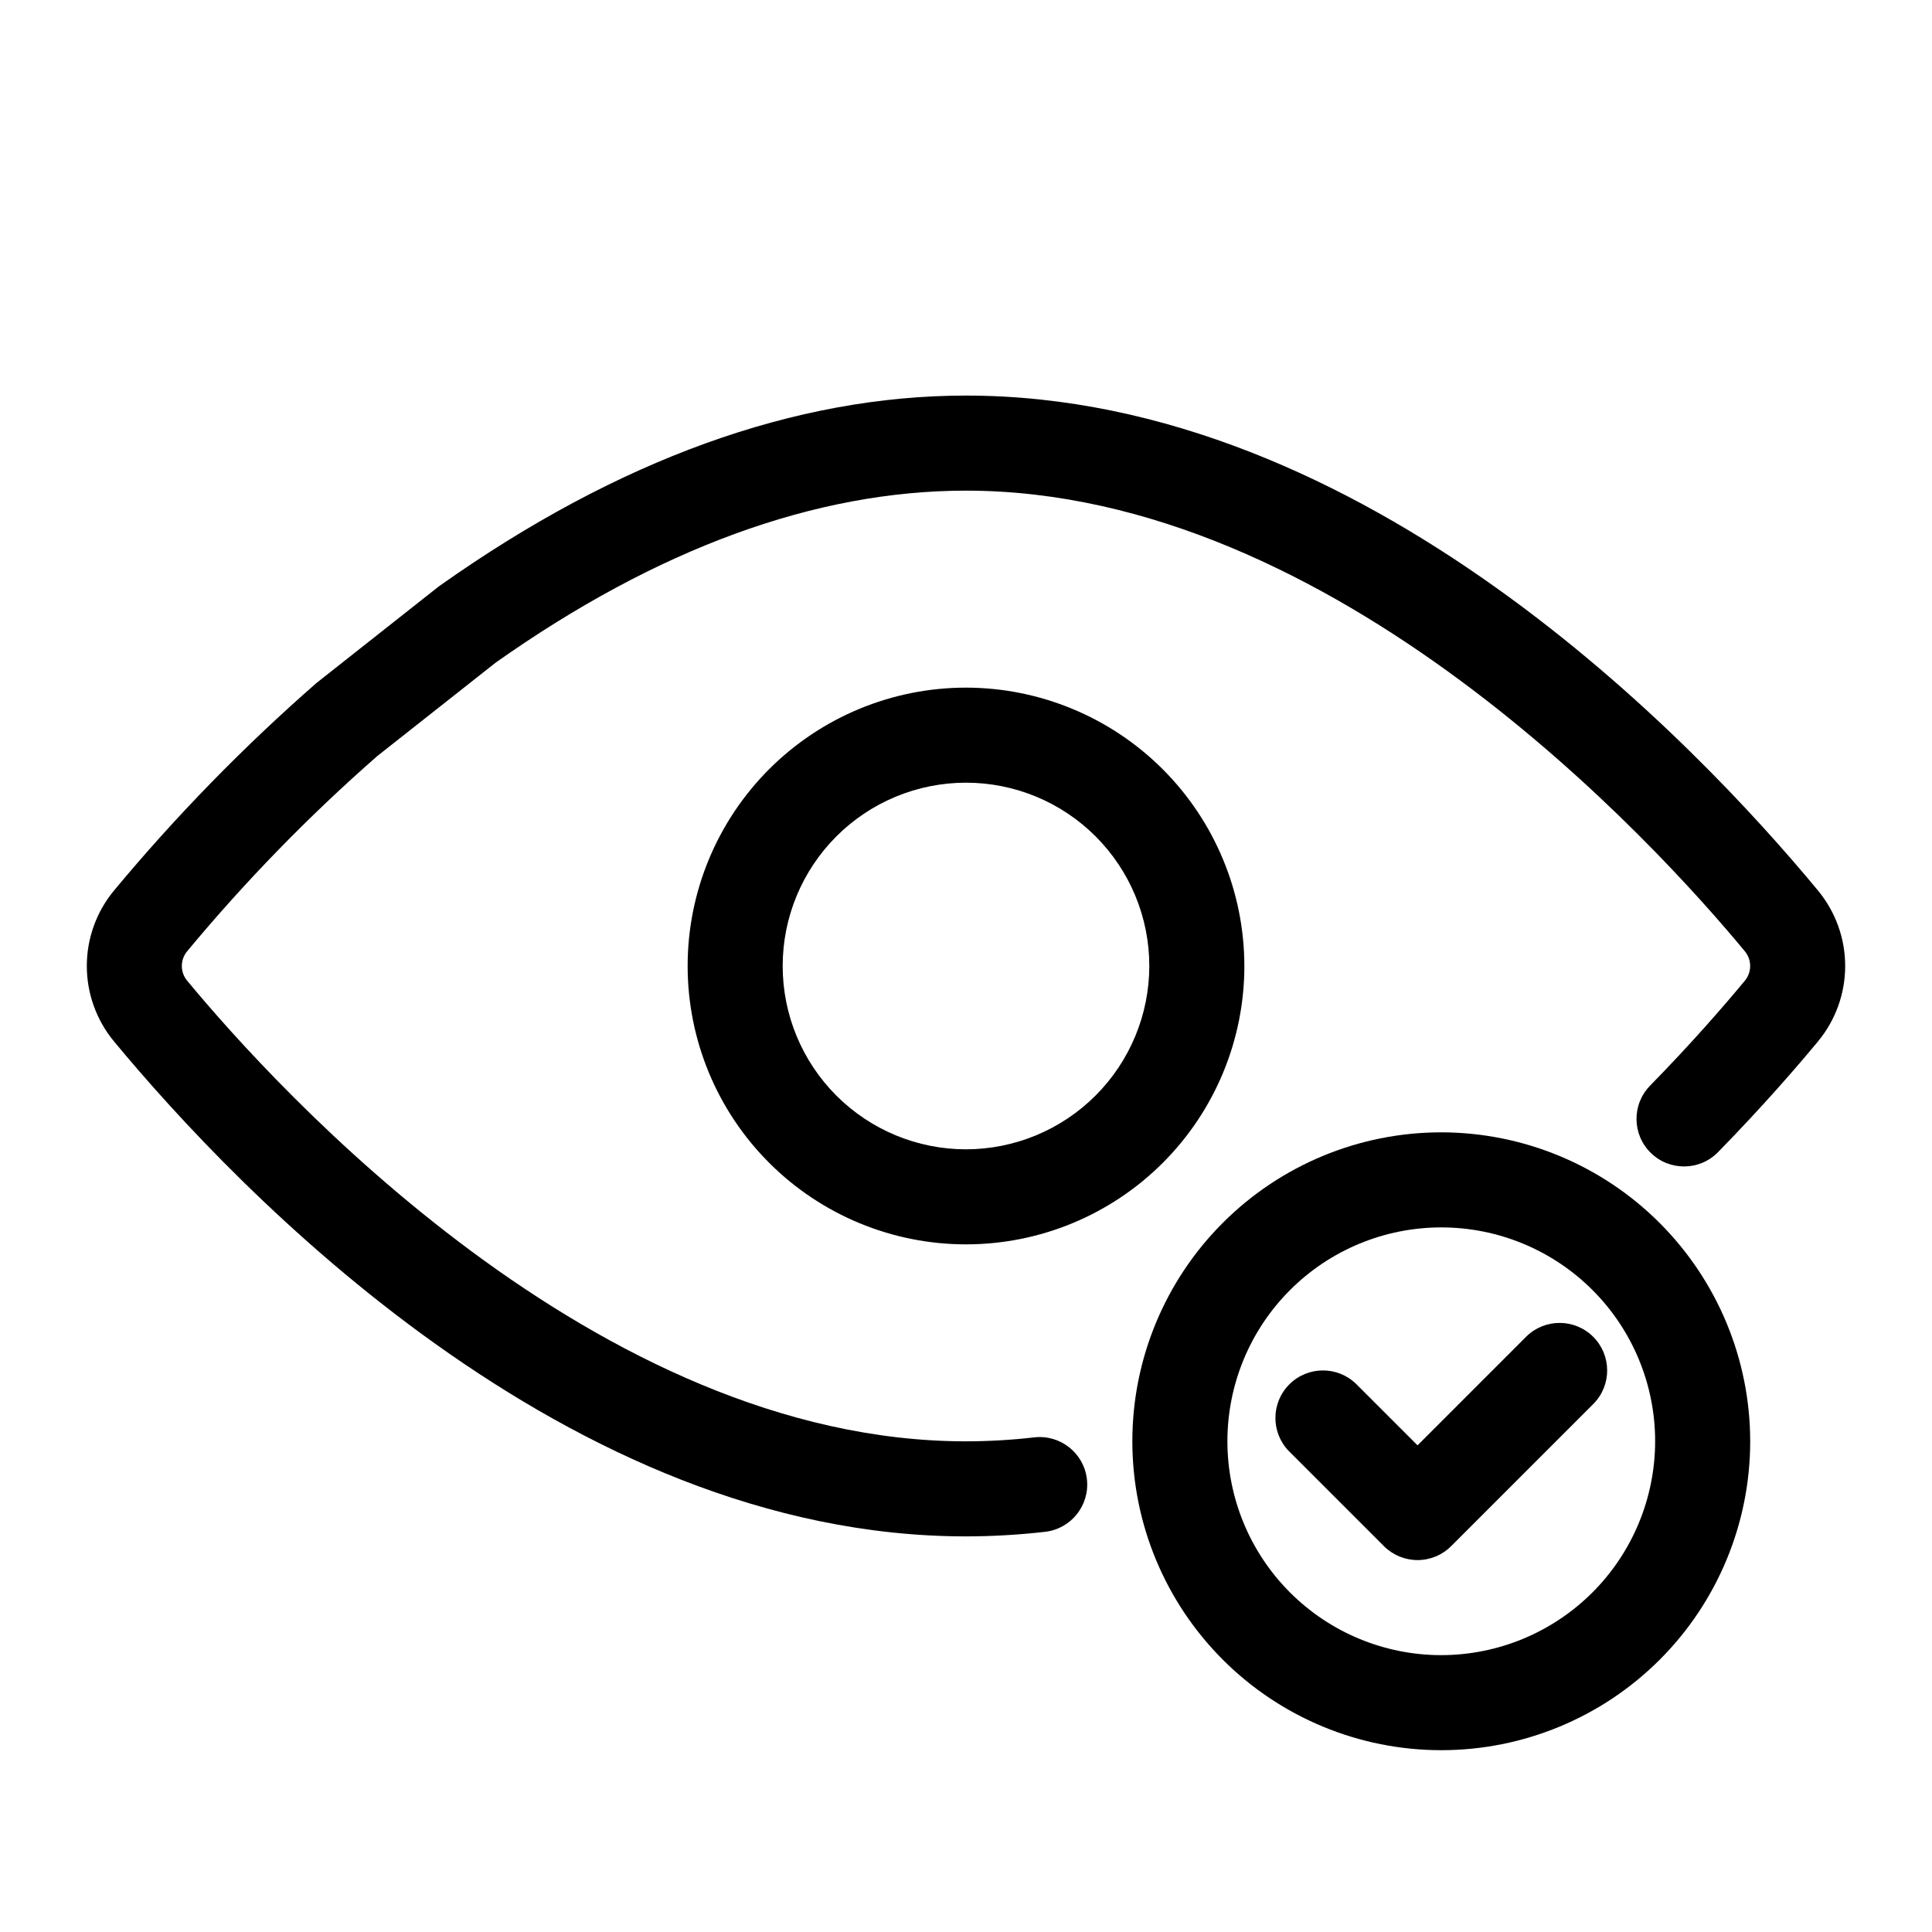 <?xml version="1.0" encoding="UTF-8"?>
<!-- Uploaded to: SVG Repo, www.svgrepo.com, Generator: SVG Repo Mixer Tools -->
<svg fill="#000000" width="800px" height="800px" version="1.1" viewBox="144 144 512 512" xmlns="http://www.w3.org/2000/svg">
 <g>
  <path d="m525.95 444.08c-21.711 0-42.535 8.625-57.887 23.98-15.355 15.352-23.98 36.176-23.98 57.887 0 21.715 8.625 42.539 23.98 57.891 15.352 15.355 36.176 23.98 57.887 23.98 21.715 0 42.539-8.625 57.891-23.98 15.355-15.352 23.98-36.176 23.98-57.891-0.023-21.703-8.66-42.512-24.008-57.859-15.348-15.352-36.156-23.984-57.863-24.008zm0 138.55c-15.031 0-29.445-5.973-40.074-16.602-10.633-10.629-16.602-25.043-16.602-40.078 0-15.031 5.969-29.445 16.602-40.074 10.629-10.633 25.043-16.602 40.074-16.602 15.035 0 29.449 5.969 40.078 16.602 10.629 10.629 16.602 25.043 16.602 40.074-0.016 15.027-5.992 29.434-16.617 40.062-10.629 10.625-25.035 16.602-40.062 16.617z"/>
  <path d="m548.54 498.15-28.879 28.883-16.285-16.285v-0.004c-4.938-4.801-12.816-4.746-17.688 0.125s-4.926 12.75-0.125 17.688l25.191 25.191c2.363 2.363 5.566 3.688 8.906 3.688s6.543-1.324 8.902-3.688l37.785-37.785h0.004c4.801-4.938 4.746-12.816-0.125-17.688-4.871-4.871-12.75-4.926-17.688-0.125z"/>
  <path d="m400 326.23c-19.566 0-38.328 7.769-52.164 21.605-13.836 13.836-21.605 32.598-21.605 52.164 0 19.562 7.769 38.328 21.605 52.16 13.836 13.836 32.598 21.609 52.164 21.609 19.562 0 38.328-7.773 52.16-21.609 13.836-13.832 21.609-32.598 21.609-52.16-0.023-19.559-7.805-38.309-21.633-52.141-13.828-13.828-32.582-21.609-52.137-21.629zm0 122.35c-12.887 0-25.242-5.117-34.352-14.23-9.109-9.109-14.23-21.465-14.23-34.348 0-12.887 5.121-25.242 14.23-34.352 9.109-9.109 21.465-14.23 34.352-14.23 12.883 0 25.238 5.121 34.348 14.23 9.113 9.109 14.23 21.465 14.23 34.352-0.016 12.879-5.137 25.227-14.246 34.332-9.105 9.109-21.453 14.23-34.332 14.246z"/>
  <path d="m625.82 380.04c-32.656-39.449-120.04-131.21-225.82-131.21-45.297 0-92.215 16.957-139.45 50.387-0.18 0.129-0.352 0.258-0.527 0.395l-32.152 25.387c-19.328 16.891-37.281 35.297-53.688 55.039-4.641 5.613-7.176 12.672-7.176 19.957 0 7.281 2.535 14.34 7.176 19.953 32.66 39.449 120.04 131.21 225.82 131.21 7-0.008 13.992-0.414 20.949-1.211 6.91-0.789 11.879-7.027 11.09-13.941-0.785-6.91-7.027-11.875-13.938-11.09-6.012 0.691-12.055 1.043-18.102 1.051-97.754 0-182.7-93.438-206.41-122.08-1.871-2.258-1.871-5.527 0-7.785 15.395-18.543 32.23-35.832 50.359-51.715l31.418-24.793c42.801-30.238 84.734-45.57 124.63-45.57 97.754 0 182.7 93.438 206.41 122.08 1.867 2.258 1.871 5.527 0 7.785-5.305 6.402-13.969 16.434-25.125 27.82l0.004 0.004c-4.867 4.969-4.785 12.945 0.188 17.812 4.969 4.867 12.945 4.785 17.812-0.188 11.758-12.016 20.918-22.609 26.527-29.387 4.641-5.613 7.176-12.672 7.176-19.957 0-7.281-2.539-14.34-7.176-19.953z"/>
 </g>
</svg>